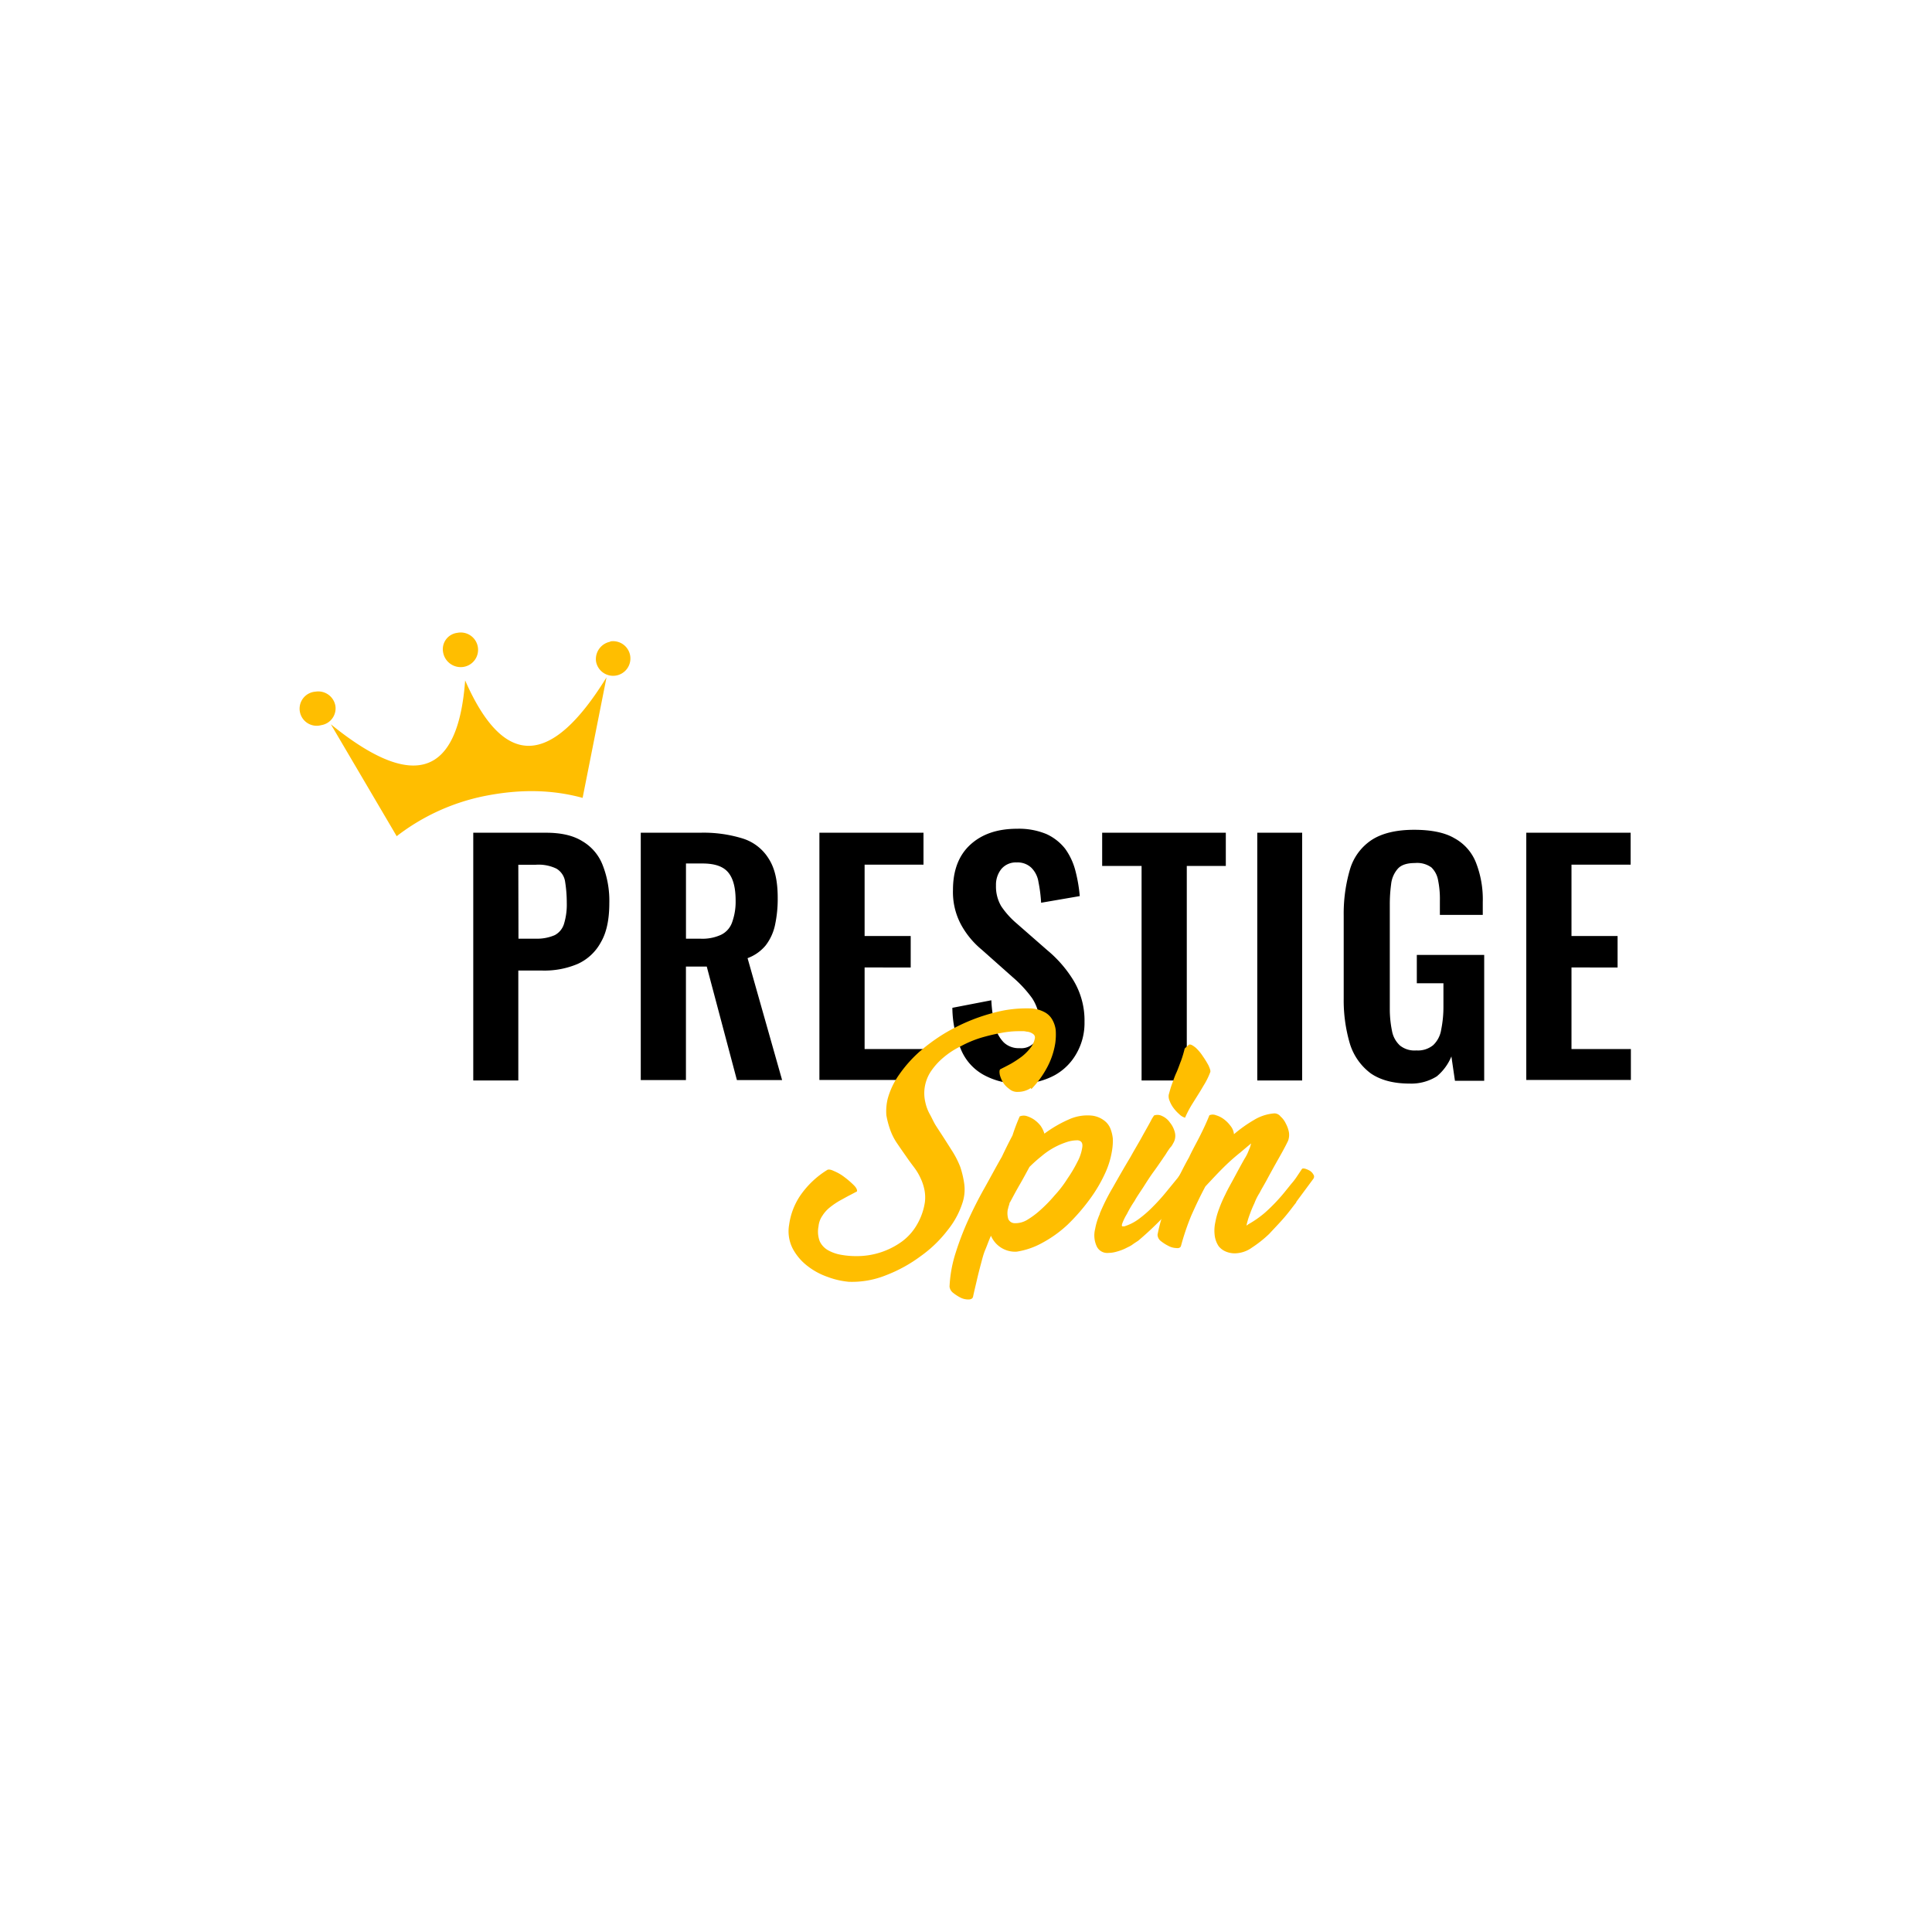 <svg id="Layer_1" data-name="Layer 1" xmlns="http://www.w3.org/2000/svg" viewBox="0 0 500 500"><defs><style>.cls-1,.cls-2{fill:#ffbe00;}.cls-2{fill-rule:evenodd;}</style></defs><title>3673_500x500_white</title><path d="M122.48,279.63V215.51h18.81c3.9,0,7,.69,9.4,2.18a12.27,12.27,0,0,1,5.28,6.2,25.23,25.23,0,0,1,1.72,9.86c0,4.13-.69,7.57-2.18,10.09a12.81,12.81,0,0,1-6,5.62,22,22,0,0,1-9.07,1.72h-6.3v28.45Zm11.7-36.7h4.47a11.51,11.51,0,0,0,4.93-.92,4.93,4.93,0,0,0,2.41-3,17.11,17.11,0,0,0,.69-5.4,34.5,34.5,0,0,0-.46-5.62A4.72,4.72,0,0,0,144,224.8a10.63,10.63,0,0,0-5.39-1h-4.47Z"/><path d="M165.83,279.63V215.51H181.2a34.12,34.12,0,0,1,11,1.49,12.14,12.14,0,0,1,6.77,5.28c1.61,2.52,2.3,5.85,2.3,10.09a32,32,0,0,1-.69,7,13.14,13.14,0,0,1-2.41,5.28,11,11,0,0,1-4.7,3.32l8.94,31.55h-11.7l-7.8-29.37h-5.39v29.37h-11.7Zm11.7-36.7h3.67a11.48,11.48,0,0,0,5.39-1,5.62,5.62,0,0,0,2.87-3.21,15.59,15.59,0,0,0,.92-5.62c0-3.21-.57-5.62-1.84-7.22s-3.44-2.41-6.76-2.41h-4.25Z"/><path d="M212.06,279.63V215.51H239v8.26H223.76v18.47h11.93v8.14H223.76v21.11h15.37v8H212.06Z"/><path d="M264.13,280.43a18.69,18.69,0,0,1-9.63-2.29,13.32,13.32,0,0,1-5.85-6.65,28.32,28.32,0,0,1-2.18-10.67l10.09-1.95a33.61,33.61,0,0,0,.92,6.54,8.83,8.83,0,0,0,2.29,4.36,5.57,5.57,0,0,0,4.13,1.49,4.5,4.5,0,0,0,4-1.72,7.29,7.29,0,0,0,1.14-4.36,11.79,11.79,0,0,0-1.95-6.88,31.11,31.11,0,0,0-5-5.4l-8-7.11a22.14,22.14,0,0,1-5.39-6.53,17.79,17.79,0,0,1-2.07-8.95q0-7.58,4.48-11.7c3-2.75,7-4.13,12.15-4.13a18.52,18.52,0,0,1,7.57,1.38,13.09,13.09,0,0,1,4.82,3.78,16.87,16.87,0,0,1,2.64,5.62,38.84,38.84,0,0,1,1.15,6.65l-10,1.72a37.64,37.64,0,0,0-.69-5.39,6.56,6.56,0,0,0-1.84-3.67,5.13,5.13,0,0,0-3.78-1.37,4.89,4.89,0,0,0-4,1.72,6.52,6.52,0,0,0-1.37,4.24,10,10,0,0,0,1.37,5.39,21.78,21.78,0,0,0,3.9,4.36l8,7a31.51,31.51,0,0,1,6.77,7.8,20.08,20.08,0,0,1,2.87,10.78,15.87,15.87,0,0,1-2.07,8.14,14.59,14.59,0,0,1-5.62,5.62A18.3,18.3,0,0,1,264.13,280.43Z"/><path d="M295.44,279.63V224.11h-10.2v-8.6h32v8.6h-10.1v55.52Z"/><path d="M325.38,279.63V215.51H337v64.12Z"/><path d="M364.84,280.43c-4.25,0-7.57-.91-10.09-2.64a15.11,15.11,0,0,1-5.4-7.68,39.63,39.63,0,0,1-1.6-11.7V237a40.67,40.67,0,0,1,1.6-11.93,13.78,13.78,0,0,1,5.62-7.68c2.64-1.72,6.31-2.64,11-2.64,4.35,0,7.91.69,10.43,2.18a12.29,12.29,0,0,1,5.62,6.42,26.08,26.08,0,0,1,1.72,10.1v3.32H372.64v-3.67a24,24,0,0,0-.46-5.27,6.09,6.09,0,0,0-1.72-3.33,6.27,6.27,0,0,0-4.24-1.15c-2.07,0-3.56.46-4.48,1.49a7.21,7.21,0,0,0-1.72,4,38.61,38.61,0,0,0-.34,5.39v26.84a27.86,27.86,0,0,0,.57,5.73,6.74,6.74,0,0,0,2.07,3.79,6,6,0,0,0,4.24,1.26,6.2,6.2,0,0,0,4.36-1.38,7,7,0,0,0,2.06-4,29.59,29.59,0,0,0,.58-6v-6h-6.89v-7.34h17.44v32.57h-7.57l-.92-6.3a13.22,13.22,0,0,1-3.78,5.16A12.43,12.43,0,0,1,364.84,280.43Z"/><path d="M395,279.63V215.51H422v8.26H406.7v18.47h11.93v8.14H406.7v21.11h15.37v8H395Z"/><path class="cls-1" d="M266.77,281.58a6,6,0,0,1-3.33,1,3.13,3.13,0,0,1-2.29-.8,5.75,5.75,0,0,1-1.61-1.72,7.31,7.31,0,0,1-.8-1.95c-.11-.69-.11-1.15.12-1.38.91-.46,1.83-.92,2.86-1.49a28.73,28.73,0,0,0,2.76-1.83,13.15,13.15,0,0,0,2.17-2.18,5.72,5.72,0,0,0,1.15-2.41,1.1,1.1,0,0,0-.34-1.15,3.15,3.15,0,0,0-1.84-.69,3,3,0,0,0-.92-.11h-.91a23.72,23.72,0,0,0-4.71.46,49.41,49.41,0,0,0-5.27,1.26,28.41,28.41,0,0,0-5.16,2.18,20.94,20.94,0,0,0-4.59,3,17.15,17.15,0,0,0-3.33,3.79,10.4,10.4,0,0,0-1.49,4.47,10.24,10.24,0,0,0,.23,3.21,11.28,11.28,0,0,0,1.15,3.1c.57,1,1,2.06,1.6,3s1.27,1.95,1.95,3c.81,1.26,1.61,2.53,2.41,3.79a23.67,23.67,0,0,1,1.95,3.9,25.24,25.24,0,0,1,1,4.24,11,11,0,0,1-.34,4.7,21.82,21.82,0,0,1-3.9,7.34,32.43,32.43,0,0,1-7,6.77,37.48,37.48,0,0,1-8.94,4.93,23.61,23.61,0,0,1-9.64,1.72,20.7,20.7,0,0,1-5.5-1.26,18,18,0,0,1-5.28-2.87,13.89,13.89,0,0,1-3.78-4.47,9.84,9.84,0,0,1-.92-6.19,17.85,17.85,0,0,1,2.75-7.34,23.25,23.25,0,0,1,7.23-6.89l-.23.12c.34-.23.91-.23,1.83.23a11.57,11.57,0,0,1,2.76,1.6,22.28,22.28,0,0,1,2.4,2.07c.69.69.92,1.26.81,1.61l-1.72.91c-.92.46-1.84,1-2.76,1.49a20.33,20.33,0,0,0-2.52,1.72,8.78,8.78,0,0,0-1.95,2.18,5.75,5.75,0,0,0-1,2.76,7,7,0,0,0,.34,3.9,5.25,5.25,0,0,0,2.18,2.29,10.5,10.5,0,0,0,3.33,1.15,21.36,21.36,0,0,0,3.9.34,19.77,19.77,0,0,0,6.42-1,20,20,0,0,0,5.39-2.75,14.19,14.19,0,0,0,3.9-4.36,16.29,16.29,0,0,0,2.07-5.85,10.19,10.19,0,0,0-.12-3.21,13,13,0,0,0-1-3,14.39,14.39,0,0,0-1.72-2.86c-.69-.92-1.38-1.84-2-2.76-.8-1.14-1.61-2.29-2.3-3.32a15.21,15.21,0,0,1-1.83-3.56,23.09,23.09,0,0,1-1-3.78,13.8,13.8,0,0,1,.34-4.25,19.91,19.91,0,0,1,3-6.31,33.64,33.64,0,0,1,5.05-5.73,48.1,48.1,0,0,1,6.54-4.82,49.93,49.93,0,0,1,7.45-3.67,49.07,49.07,0,0,1,7.69-2.29,32.93,32.93,0,0,1,7.34-.58,8.32,8.32,0,0,1,3.44.92,4.89,4.89,0,0,1,2.07,1.95,7.15,7.15,0,0,1,.91,2.75,16.39,16.39,0,0,1-.11,3.33,19.82,19.82,0,0,1-2.3,6.65,24.87,24.87,0,0,1-3.9,5.28Z"/><path class="cls-1" d="M263.9,288.92a2.77,2.77,0,0,1,1.72-.11,7.44,7.44,0,0,1,1.95.91,7.83,7.83,0,0,1,1.72,1.61,7,7,0,0,1,1,2.06,32.14,32.14,0,0,1,6.3-3.67,11.63,11.63,0,0,1,6-1,6.44,6.44,0,0,1,3,1.15,4.89,4.89,0,0,1,1.72,2.06,9.71,9.71,0,0,1,.69,2.76,15.66,15.66,0,0,1-.23,3.21,22,22,0,0,1-1.61,5.39,38,38,0,0,1-4.24,7.22,51.16,51.16,0,0,1-5.62,6.43,31,31,0,0,1-6.54,4.7,19.89,19.89,0,0,1-6.65,2.29,6.79,6.79,0,0,1-6.65-4.12c-.58,1.26-1,2.52-1.49,3.67s-.81,2.52-1.15,3.78-.69,2.64-1,4-.69,2.86-1,4.35c-.11.46-.57.69-1.14.69a4.45,4.45,0,0,1-2.07-.46,11.22,11.22,0,0,1-1.95-1.26,2.36,2.36,0,0,1-.92-1.6,33.44,33.44,0,0,1,1.61-8.84,75.13,75.13,0,0,1,3.21-8.37c1.26-2.75,2.64-5.5,4.13-8.14s3-5.51,4.59-8.26c.92-1.95,1.83-3.79,2.75-5.51A50.14,50.14,0,0,1,263.9,288.92Zm-2.52,22.25c-.12.12-.12.12-.12.23s-.11.46-.23.81-.11.57-.22.8a5.43,5.43,0,0,0,.11,2.41,1.81,1.81,0,0,0,1.72,1.14,5.89,5.89,0,0,0,3.1-.8,21.9,21.9,0,0,0,3.55-2.64,37.61,37.61,0,0,0,3.67-3.78,29.14,29.14,0,0,0,3.33-4.36,34.42,34.42,0,0,0,2.52-4.25,11.35,11.35,0,0,0,1.26-3.67c.23-1.26-.22-1.83-1.14-1.95a8.89,8.89,0,0,0-2.87.46,20.17,20.17,0,0,0-3.21,1.38,19.46,19.46,0,0,0-3.33,2.29,37.34,37.34,0,0,0-3.09,2.76c-.81,1.49-1.61,3-2.53,4.58s-1.72,3.1-2.52,4.59Z"/><path class="cls-1" d="M298.66,288.69a2.59,2.59,0,0,1,2.06.12,4.9,4.9,0,0,1,2.07,1.72,6.51,6.51,0,0,1,1.26,2.52,3.64,3.64,0,0,1-.46,2.87c.11-.12,0,0-.12.23a3.58,3.58,0,0,1-.68.91c-.23.35-.58.81-.92,1.38s-.69,1-.92,1.38c-.69,1-1.49,2.18-2.41,3.44s-1.72,2.52-2.52,3.78-1.72,2.53-2.41,3.79a27.86,27.86,0,0,0-1.95,3.32,14.69,14.69,0,0,0-1.15,2.3c-.23.57-.23.92,0,.92H291a12.34,12.34,0,0,0,3.79-1.95,29.41,29.41,0,0,0,3.55-3.1c1.15-1.15,2.3-2.41,3.33-3.67l3.1-3.79,1-1.37a.7.7,0,0,1,.92-.12,3.17,3.17,0,0,1,1.14.69,4.11,4.11,0,0,1,.81,1.15c.11.46.11.8-.12,1l.12-.11A103.19,103.19,0,0,1,302,314a84.26,84.26,0,0,1-7.45,7.11c-.35.23-.92.58-1.49,1s-1.27.69-1.84,1a12.75,12.75,0,0,1-2.18.8,7.74,7.74,0,0,1-2.18.34,3,3,0,0,1-3.09-1.83,6.76,6.76,0,0,1-.35-4.36,16.62,16.62,0,0,1,1.26-4l-.11.12a54.17,54.17,0,0,1,3.44-6.88c1.49-2.64,3-5.28,4.59-7.92,1-1.83,2.06-3.55,3-5.27s1.83-3.21,2.52-4.59Zm9.06-18.35c.46-.12,1,.23,1.72.8a11.61,11.61,0,0,1,1.83,2.18,24.21,24.21,0,0,1,1.49,2.41c.35.8.58,1.38.46,1.72a19,19,0,0,1-1.49,3.1c-.57.92-1,1.72-1.6,2.64l-1.72,2.75a28.13,28.13,0,0,0-1.72,3.32,3.46,3.46,0,0,1-1.5-.91,10.35,10.35,0,0,1-1.49-1.61,7.36,7.36,0,0,1-1-1.83,2.91,2.91,0,0,1-.23-1.61c.23-.8.46-1.72.8-2.64s.69-2,1.15-3,.8-2.06,1.26-3.21a30.32,30.32,0,0,0,.92-3.1Z"/><path class="cls-1" d="M335.48,311.17c-.81,1-1.73,2.3-3,3.79s-2.63,2.87-4,4.36a30.85,30.85,0,0,1-4.47,3.55,7.72,7.72,0,0,1-4.36,1.49,5.87,5.87,0,0,1-2.41-.46,4.59,4.59,0,0,1-1.84-1.37,6.45,6.45,0,0,1-1-2.53,10.1,10.1,0,0,1,.12-3.67,20,20,0,0,1,1-3.55,33.87,33.87,0,0,1,1.6-3.67c.58-1.26,1.38-2.64,2.18-4.13s1.72-3.21,2.76-5.05a11.1,11.1,0,0,0,1.14-2.29,7.52,7.52,0,0,0,.58-1.72l-2.87,2.41a54.11,54.11,0,0,0-4.59,4.13c-1.38,1.37-2.87,3-4.36,4.58-1.37,2.53-2.52,5-3.67,7.57a63.9,63.9,0,0,0-2.64,7.8c-.11.46-.57.69-1.26.58a4.56,4.56,0,0,1-2.06-.58,10.86,10.86,0,0,1-1.95-1.26,2.15,2.15,0,0,1-.81-1.6,40.86,40.86,0,0,1,1.38-5.28c.57-1.72,1.26-3.33,1.95-5s1.49-3.32,2.29-4.93,1.61-3.21,2.53-4.82c.92-2,1.95-3.78,2.87-5.62s1.72-3.55,2.4-5.27a2.21,2.21,0,0,1,1.72,0,6.3,6.3,0,0,1,2,1,8,8,0,0,1,1.72,1.72,4,4,0,0,1,.92,2.18,35.69,35.69,0,0,1,5.16-3.67,11.9,11.9,0,0,1,5.28-1.72,2,2,0,0,1,1.61.8,5.51,5.51,0,0,1,1.37,1.84,7.7,7.7,0,0,1,.81,2.29,4.47,4.47,0,0,1-.23,2.18c-1,2.06-2.07,3.9-3.1,5.73s-1.84,3.33-2.52,4.59-1.27,2.18-1.72,3.1a14.74,14.74,0,0,0-1.38,2.75,29.36,29.36,0,0,0-1.15,2.76,19.91,19.91,0,0,0-.92,3.09c0-.11.23-.23.46-.34h-.11a26.85,26.85,0,0,0,4.47-3.1,46.27,46.27,0,0,0,5.51-5.85c.57-.69,1-1.26,1.49-1.83s.92-1.15,1.37-1.84l1.15-1.72c.12-.23.46-.23.92-.11A5.85,5.85,0,0,1,339,303a2.66,2.66,0,0,1,.92,1,.85.85,0,0,1,0,1l.11-.11-4.58,6.19Z"/><path class="cls-2" d="M118.35,163.78a4.48,4.48,0,1,1,1.49,8.83,4.62,4.62,0,0,1-5.16-3.78,4.26,4.26,0,0,1,3.67-5.05M81.64,179a4.5,4.5,0,0,1,5.16,3.67,4.4,4.4,0,0,1-3.67,5A4.42,4.42,0,1,1,81.64,179Zm76.28-13a4.48,4.48,0,1,1-3.67,5.16A4.58,4.58,0,0,1,157.92,166.08Zm-55.29,50.35-17-28.9q32,26,34.75-11.36,15,34.25,36.59-.8l-6.19,31.2c-8-2.18-16.29-2.3-25.47-.46A55,55,0,0,0,102.63,216.43Z"/></svg>